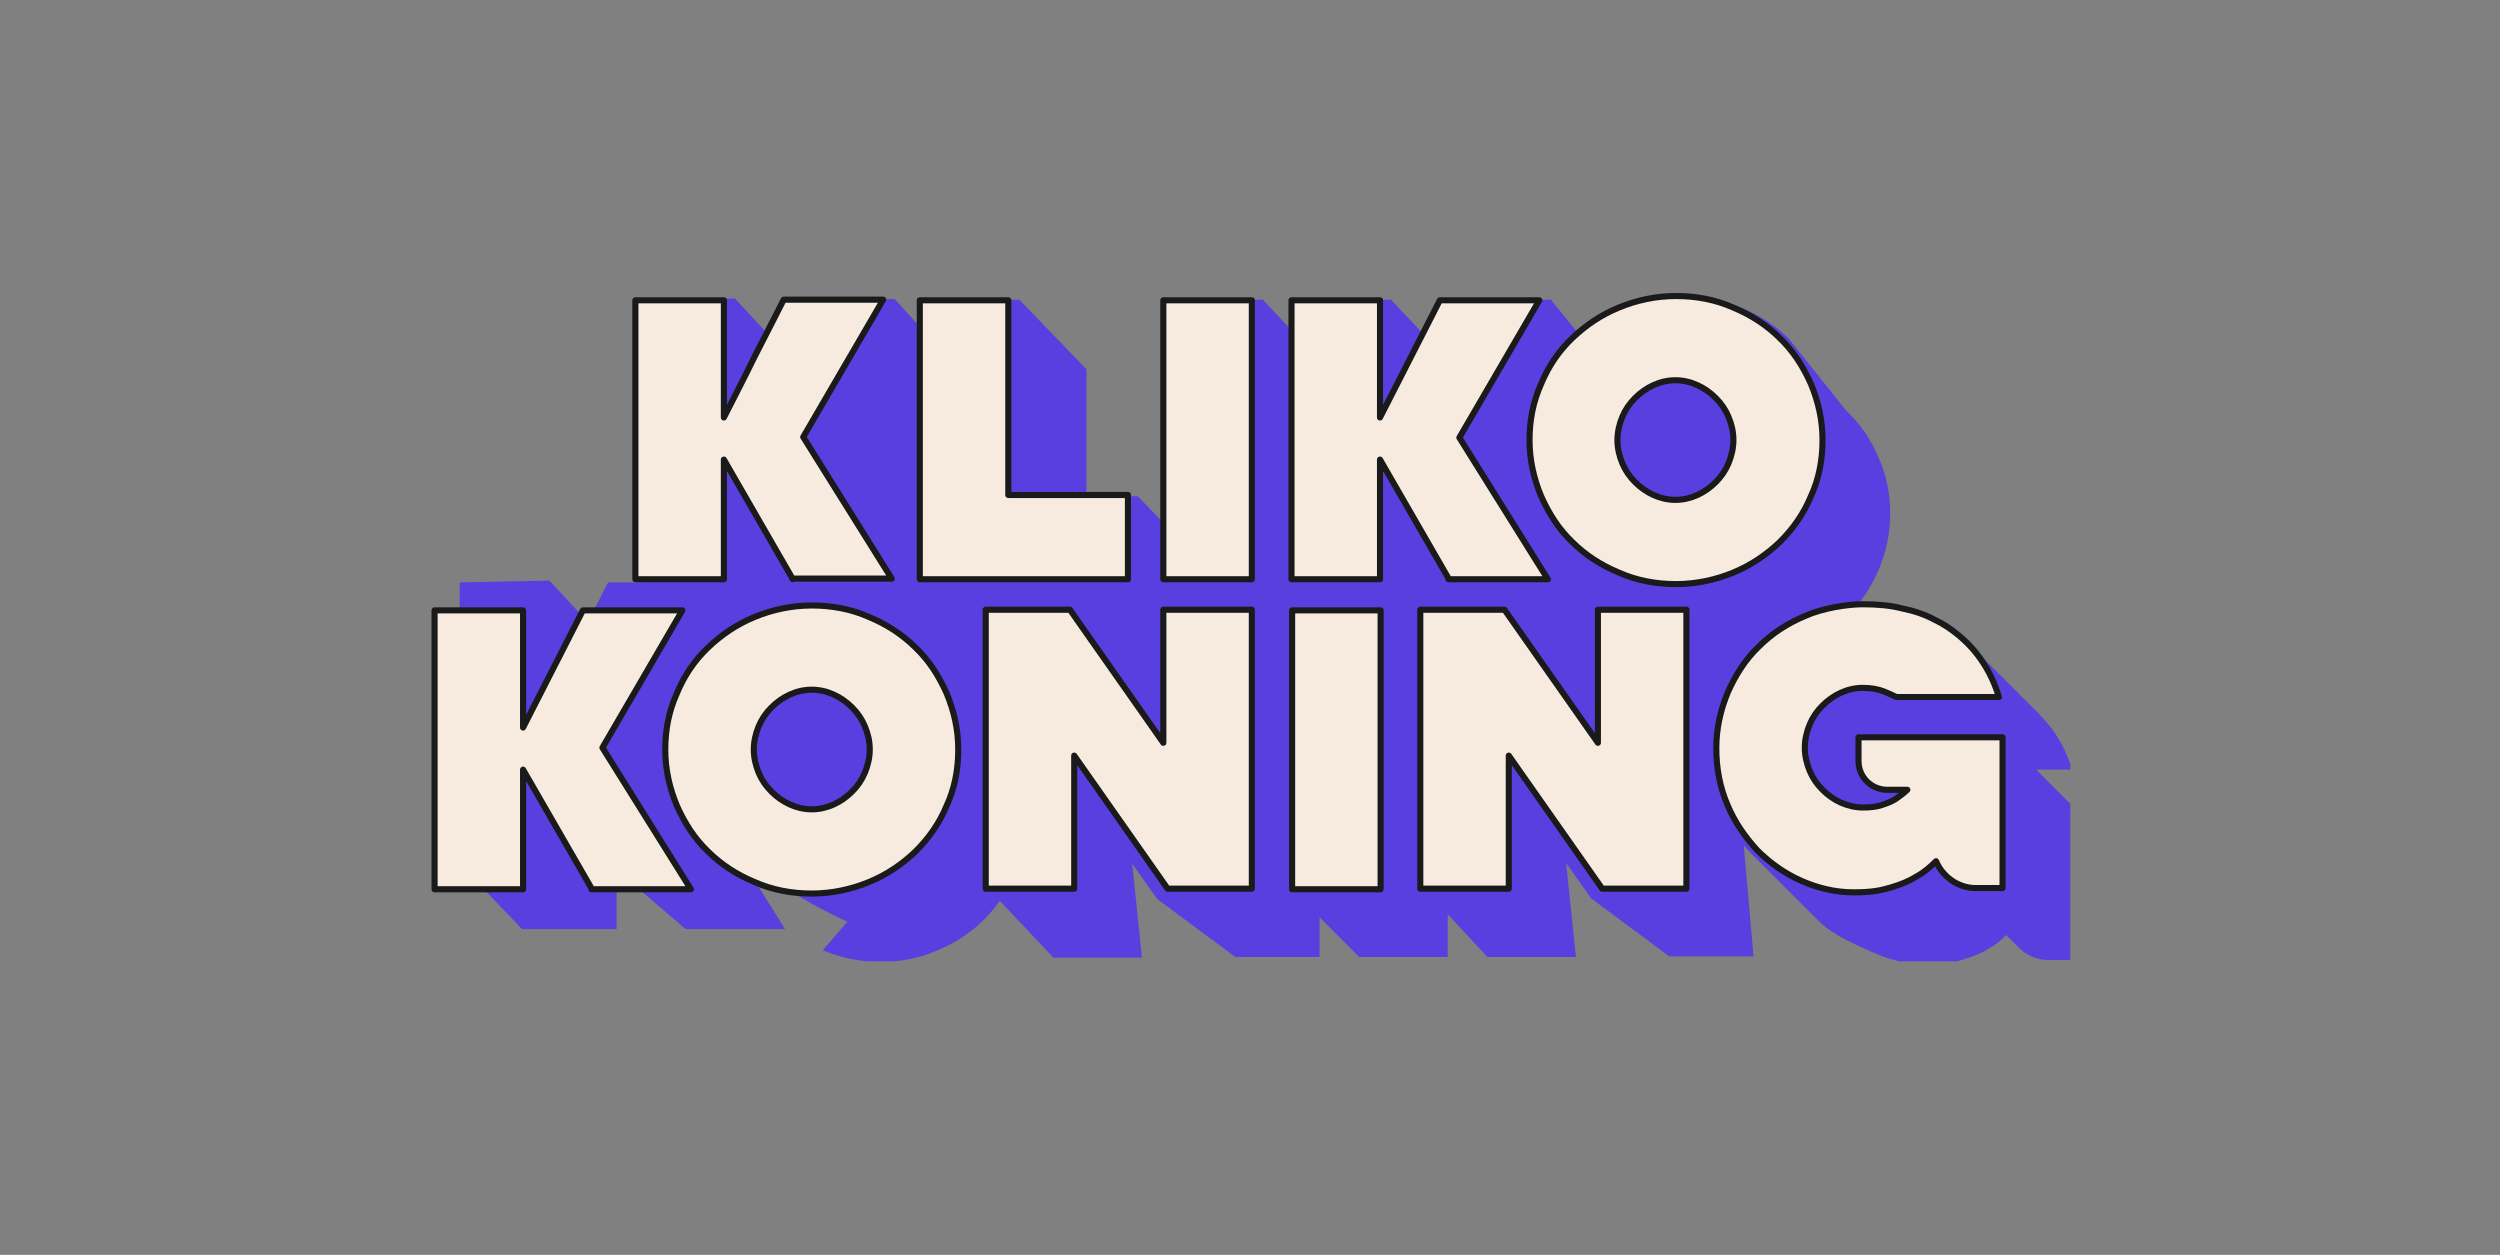 <svg xmlns="http://www.w3.org/2000/svg" xmlns:xlink="http://www.w3.org/1999/xlink" id="Laag_1" data-name="Laag 1" viewBox="0 0 409.6 205.6"><rect x="0" y="0" width="409.6" height="205.6" fill="#808080" stroke="none"/><defs><clipPath id="clippath"><rect x="70.3" y="48" width="268.9" height="109.5" style="fill: none; stroke-width: 0px;"></rect></clipPath></defs><g style="clip-path: url(#clippath);"><g><path d="M134.8,155.7c2.9,1.2,6.1,1.9,9.4,1.9s6.5-.6,9.4-1.9c2.9-1.2,5.5-2.9,7.6-5,1-1,1.8-2,2.6-3.1l8.8,9.3h14.5l-1.6-15.4,4.1,5.8,12.8,9.5h13.8v-6.5l6.5,6.5h14.5v-7h0l6.5,7h14.5l-1.6-15.4,4.1,5.8,12.8,9.5h13.8l-1.6-18.2c.2.2.3.4.5.6,0,.1.2.2.3.3,0,0,.1.1.2.2,0,.1.2.2.3.3,0,0,.1.1.2.2,0,.1.2.2.3.3,0,0,.1.1.2.2,0,.1.2.2.3.3,0,0,.1.1.2.2,0,.1.2.2.3.3,0,0,.1.1.2.2,0,.1.2.2.3.3,0,0,.1.1.2.2,0,.1.2.2.3.3,0,0,.1.1.2.2,0,.1.2.2.3.3,0,0,.1.1.2.2,0,.1.2.2.3.3,0,0,.1.1.2.2,0,.1.2.2.3.3,0,0,.1.1.2.2,0,.1.2.2.3.3,0,0,.1.1.2.2,0,.1.2.2.3.3,0,0,.1.1.2.2,0,.1.2.2.3.3,0,0,.1.1.2.2,0,.1.2.2.3.3,0,0,.1.1.2.2,0,.1.2.2.3.3,0,0,.1.1.2.2,0,.1.2.2.3.3,0,0,.1.1.2.2,0,.1.2.2.3.3,0,0,.1.1.2.2,0,.1.2.2.3.3,0,0,.1.1.2.2,0,.1.2.2.3.3,0,0,.1.1.2.2,0,.1.2.2.3.3,0,0,.1.1.2.2,0,.1.2.2.3.3,0,0,.1.1.2.2,0,.1.2.2.3.3,0,0,.1.1.2.2,0,.1.2.2.3.3,0,0,.1.1.2.2,0,.1.2.2.3.3,0,0,.1.1.2.2,2.1,2.1,6.1,3.8,8.8,5,2.7,1.2,5.6,1.9,8.6,1.9s4.4-.3,6.1-.8c1.7-.5,3.1-1.1,4.2-1.8,1.1-.6,2-1.4,2.8-2.2.1.1.2.3.4.4.2.2.3.3.5.5.2.2.3.3.5.5.2.2.3.3.5.5,1.3,1.4,3.1,2.2,5.1,2.2h4.4v-24.7l-6.5-6.5h5.9c-.8-2.7-2.1-5.2-3.8-7.3-.5-.6-1-1.2-1.6-1.8-.1-.2-.3-.3-.5-.5-.2-.2-.3-.3-.5-.5-.1-.2-.3-.3-.5-.5-.2-.2-.3-.3-.5-.5-.1-.2-.3-.3-.5-.5-.2-.2-.3-.3-.5-.5-.2-.2-.3-.3-.5-.5-.1-.2-.3-.3-.5-.5-.2-.2-.3-.3-.5-.5-.1-.2-.3-.3-.5-.5-.2-.2-.3-.3-.5-.5-.1-.2-.3-.3-.5-.5-.1-.2-.3-.3-.5-.5-.2-.2-.3-.3-.5-.5-.1-.2-.3-.3-.5-.5-.2-.2-.3-.3-.5-.5-.1-.2-.3-.3-.5-.5-.2-.2-.3-.3-.5-.5-.2-.2-.3-.3-.5-.5-.1-.2-.3-.3-.5-.5-.2-.2-.3-.3-.5-.5-.1-.2-.3-.3-.5-.5-.2-.2-.3-.3-.5-.5-.5-.5-1.1-1.1-1.7-1.6-1.1-.9-2.4-1.8-3.9-2.5-1.5-.8-3.2-1.4-5.2-1.8-1.9-.5-4.1-.7-6.5-.7s-6.5.6-9.4,1.9c-2.9,1.2-5.5,2.9-7.6,5-1.1,1.1-2,2.2-2.9,3.4h-.2v-.5h-.5v-.5h-.5v-.5h-.5v-.5h-.5v-.5h-.5v-.5h-.5v-.5h-.5v-.5h-.5v-.5h-.5v-.5h-.5v-.5h-.5v-.5h-.5v-.5h-.5v-.5h-.5v-.5h-.5v-.5h-.5v-.5h-.5v-.5h-.5v-.5h-.5v-.5h-14.5v17l-4.1-5.8h-.1l-.3-.5h-.1l-.3-.5h-.1l-.3-.5h-.1l-.3-.5h-.1l-.3-.5h-.1l-.3-.5h-.1l-.3-.5h-.1l-.3-.5h-.1l-.3-.5h-.1l-.3-.5h-.1l-.3-.5h-.1l-.3-.5h-.1l-.3-.5h-.1l-.3-.5h-.1l-.3-.5h-.1l-.3-.5h-.1l-.3-.5h-.1l-.3-.5h-.1l-.3-.5h-.1l-.3-.5h-.1l-.3-.5h-.1l-.3-.5h-.1l-.3-.5h-.1l-.3-.5h-13.8v7h0v-.5h-.5v-.5h-.5v-.5h-.5v-.5h-.5v-.5h-.5v-.5h-.5v-.5h-.5v-.5h-.5v-.5h-.5v-.5h-.5v-.5h-.5v-.5h-.5v-.5h-.5v-.5h-.5v-.5h-14.5v6.5h-.5v-.5h-.5v-.5h-.5v-.5h-.5v-.5h-.5v-.5h-.5v-.5h-.5v-.5h-.5v-.5h-.5v-.5h-.5v-.5h-.5v-.5h-.5v-.5h-.5v-.5h-.5v-.5h-14.5v17l-4.1-5.8h-.1l-.3-.5h-.1l-.3-.5h-.1l-.3-.5h-.1l-.3-.5h-.1l-.3-.5h-.1l-.3-.5h-.1l-.3-.5h-.1l-.3-.5h-.1l-.3-.5h-.1l-.3-.5h-.1l-.3-.5h-.1l-.3-.5h-.1l-.3-.5h-.1l-.3-.5h-.1l-.3-.5h-.1l-.3-.5h-.1l-.3-.5h-.1l-.3-.5h-.1l-.3-.5h-.1l-.3-.5h-.1l-.3-.5h-.1l-.3-.5h-.1l-.3-.5h-.1l-.3-.5h-13.8v17.6c0,0-.2-.2-.3-.3,0,0-.1-.1-.2-.2,0,0-.2-.2-.2-.3,0,0-.1-.1-.2-.2,0,0-.2-.2-.2-.3,0,0-.1-.1-.2-.2,0,0-.2-.2-.2-.3,0,0-.1-.1-.2-.2,0,0-.2-.2-.2-.3,0,0-.1-.1-.2-.2,0,0-.2-.2-.2-.3,0,0-.1-.1-.2-.2,0,0-.2-.2-.2-.3,0,0-.1-.1-.2-.2,0,0-.2-.2-.2-.3,0,0-.1-.1-.2-.2,0,0-.2-.2-.2-.3,0,0-.1-.1-.2-.2,0,0-.2-.2-.2-.3,0,0-.1-.1-.2-.2,0,0-.2-.2-.2-.3,0,0-.1-.1-.2-.2,0,0-.2-.2-.2-.3,0,0-.1-.1-.2-.2,0,0-.2-.2-.2-.3,0,0-.1-.1-.2-.2,0,0-.2-.2-.2-.3,0,0-.1-.1-.2-.2,0,0-.2-.2-.2-.3,0,0-.1-.1-.2-.2,0,0-.2-.2-.2-.3,0,0-.1-.1-.2-.2,0,0-.2-.2-.2-.3,0,0-.1-.1-.2-.2,0,0-.2-.2-.2-.3,0,0-.1-.1-.2-.2,0,0-.2-.2-.2-.3,0,0-.1-.1-.2-.2,0,0-.2-.2-.2-.3,0,0-.1-.1-.2-.2,0,0-.2-.2-.2-.3,0,0-.1-.1-.2-.2,0,0-.2-.2-.2-.3,0,0-.1-.1-.2-.2,0,0-.2-.2-.2-.3,0,0-.1-.1-.2-.2,0,0-.2-.2-.2-.3,0,0-.1-.1-.2-.2,0,0-.2-.2-.2-.3-2.2-2.1-4.7-3.8-7.6-5-2.9-1.2-6.1-1.9-9.4-1.9s-6.5.6-9.4,1.9c-2.6,1.1-4.8,2.5-6.8,4.3l.2-.3h-.7l.3-.5h-.7l.3-.5h-.7l.3-.5h-.7l.3-.5h-.7l.3-.5h-.7l.3-.5h-.7l.3-.5h-.7l.3-.5h-.7l.3-.5h-.7l.3-.5h-.7l.3-.5h-16.3l-3.3,6.5-6.3-6.8-14.7.3-.2,45.9,10.4,10.9h15.5v-9.7l11.3,9.7h16.3l-14.5-23.2,6.3,10.4,1.4,1.1c5.2,4.2,10.9,7.7,17,10.5h0Z" style="fill: #5a3fe0; stroke-width: 0px;"></path><path d="M248.6,106.1h16.3l-14.5-23.2,1.6-2.7c.1.4.3.8.5,1.2,1.2,2.9,2.9,5.3,5.1,7.5,0,0,.1.1.2.2,0,0,.2.2.2.3,0,0,.1.1.2.2,0,0,.2.2.3.3,0,0,.1.1.2.2,0,0,.2.2.2.3,0,0,.1.1.2.2,0,0,.2.2.3.3,0,0,.1.1.2.2,0,0,.2.2.3.3,0,0,.1.1.2.2,0,0,.2.2.3.3,0,0,.1.1.2.2,0,0,.2.2.3.3,0,0,.1.1.2.2,0,0,.2.2.2.3,0,0,.1.1.2.2,0,0,.2.2.3.3,0,0,.1.1.2.2,0,0,.2.2.2.3,0,0,.1.1.2.2,0,0,.2.2.3.3,0,0,.1.1.2.2,0,0,.2.2.3.3,0,0,.1.1.2.2,0,0,.2.2.2.3,0,0,.1.1.2.2,0,0,.2.2.3.3,0,0,.1.1.2.2,0,0,.2.2.2.3,0,0,.1.1.2.2,0,0,.2.2.3.3,0,0,.1.1.2.2,0,0,.2.2.2.3,0,0,.1.1.2.2,0,0,.2.2.3.3,0,0,.1.1.2.2,0,0,.2.2.3.3,0,0,.1.1.2.2,0,0,.2.2.2.3,0,0,.1.1.2.2,0,0,.2.2.3.3,0,0,.1.1.2.2,0,0,.2.2.2.3,0,0,.1.1.2.2,0,0,.2.2.3.3,0,0,.1.1.2.2,0,0,.2.2.3.3,2.2,2.1,4.7,3.8,7.6,5,2.9,1.2,6.1,1.9,9.4,1.9s6.5-.6,9.4-1.9c2.9-1.2,5.5-2.9,7.6-5,2.2-2.1,3.8-4.6,5.1-7.5,1.2-2.9,1.9-5.9,1.9-9.2s-.6-6.3-1.9-9.2c-1.2-2.9-2.9-5.4-5.1-7.5,0,0-.1-.1-.2-.2,0,0-.2-.2-.2-.3,0,0-.1-.1-.2-.2,0,0-.2-.2-.2-.3,0,0-.1-.1-.2-.2,0,0-.2-.2-.2-.3,0,0-.1-.1-.2-.2,0,0-.2-.2-.2-.3,0,0-.1-.1-.2-.2,0,0-.2-.2-.2-.3,0,0-.1-.1-.2-.2,0,0-.2-.2-.2-.3,0,0-.1-.1-.2-.2,0,0-.2-.2-.2-.3,0,0-.1-.1-.2-.2,0,0-.2-.2-.2-.3,0,0-.1-.1-.2-.2,0,0-.2-.2-.2-.3,0,0-.1-.1-.2-.2,0,0-.2-.2-.2-.3,0,0-.1-.1-.2-.2,0,0-.2-.2-.2-.3,0,0-.1-.1-.2-.2,0,0-.2-.2-.2-.3,0,0-.1-.1-.2-.2,0,0-.2-.2-.2-.3,0,0-.1-.1-.2-.2,0,0-.2-.2-.2-.3,0,0-.1-.1-.2-.2,0,0-.2-.2-.2-.3,0,0-.1-.1-.2-.2,0,0-.2-.2-.2-.3,0,0-.1-.1-.2-.2,0,0-.2-.2-.2-.3,0,0-.1-.1-.2-.2,0,0-.2-.2-.2-.3,0,0-.1-.1-.2-.2,0,0-.2-.2-.2-.3,0,0-.1-.1-.2-.2,0,0-.2-.2-.2-.3,0,0-.1-.1-.2-.2,0,0-.2-.2-.2-.3,0,0-.1-.1-.2-.2,0,0-.2-.2-.2-.3,0,0-.1-.1-.2-.2,0,0-.2-.2-.2-.3,0,0-.1-.1-.2-.2,0,0-.2-.2-.2-.3-2.2-2.1-4.7-3.8-7.6-5-2.9-1.2-6.1-1.9-9.4-1.9s-6.5.6-9.4,1.9c-2.9,1.2-5.4,2.9-7.5,4.9h0l-5.1-6.3-16.6.2-3.3,6.5-6.3-6.7-14.7.2v6.5l-6.3-6.7-14.7.2v38l-5.8-6h-8.4v-20.8l-11-11.4-14.7.2v6l-5.7-6.3-16.6.2s-1.8,3.6-3.3,6.5l-6.3-6.8-14.7.3-.2,45.9,11.4,11h14.5v-11.3l11.3,11.3h16.3l-5.6-22.5-1-14.3v25.6l11.2,11.2h34.1v-6l5.8,6h14.5v-6.5l6.5,6.5h14.5v-11.3l11.3,11.3h0Z" style="fill: #5a3fe0; stroke-width: 0px;"></path><path d="M287.6,61.3h-41v32.5H118.2v27.9h11.2v12.1h16.8v-12.1h142.4v-27.9h-.9v-32.5Z" style="fill: #5a3fe0; stroke-width: 0px;"></path><path d="M312.8,118h-11.2v15.8h11.2v-15.8Z" style="fill: #5a3fe0; stroke-width: 0px;"></path><path d="M277.1,79.4c.5-1.2,1.2-2.2,2.1-3.1.9-.9,1.9-1.6,3-2.1.6-.3,1.1-.4,1.7-.6-.1.8-.3,1.5-.6,2.3-.5,1.2-1.2,2.2-2.1,3.1-.9.9-1.9,1.6-3,2.1-.6.3-1.1.4-1.7.6.1-.8.3-1.5.6-2.3ZM150.7,55.4v.3-.3Z" style="fill: #5a3fe0; stroke-width: 0px;"></path><path d="M129.9,94.9l-11.3-19.6v19.6h-14.5v-45.7h14.5v19.2s3.8-7.4,5-9.9c1.2-2.3,4.8-9.4,4.8-9.4h16.3l-13.1,22.5,14.5,23.2h-16.3Z" style="fill: #f7ebdf; stroke: #1a1a1a; stroke-linejoin: round;"></path><path d="M150.7,49.2h14.5v31.9h19.6v13.8h-34.1v-45.7Z" style="fill: #f7ebdf; stroke: #1a1a1a; stroke-linejoin: round;"></path><path d="M205.1,94.9h-14.5v-45.7h14.5v45.7Z" style="fill: #f7ebdf; stroke: #1a1a1a; stroke-linejoin: round;"></path><path d="M237.4,94.9l-11.3-19.6v19.6h-14.5v-45.7h14.5v19.2l9.8-19.2h16.3l-13.1,22.5,14.5,23.2h-16.3Z" style="fill: #f7ebdf; stroke: #1a1a1a; stroke-linejoin: round;"></path><path d="M298.6,72.1c0,3.3-.6,6.4-1.9,9.2-1.2,2.9-2.9,5.3-5.1,7.5-2.2,2.1-4.7,3.8-7.6,5-2.9,1.2-6.1,1.9-9.4,1.9s-6.5-.6-9.4-1.9c-2.9-1.2-5.5-2.9-7.6-5-2.2-2.1-3.8-4.6-5.1-7.5-1.2-2.9-1.9-5.9-1.9-9.2s.6-6.3,1.9-9.2c1.2-2.9,2.9-5.4,5.1-7.5,2.2-2.1,4.7-3.8,7.6-5,2.9-1.2,6.1-1.9,9.4-1.9s6.5.6,9.4,1.9c2.9,1.2,5.5,2.9,7.6,5,2.2,2.1,3.8,4.6,5.1,7.5,1.2,2.9,1.9,5.9,1.9,9.2ZM284,72.1c0-1.4-.3-2.6-.8-3.8-.5-1.2-1.2-2.2-2.1-3.1-.9-.9-1.9-1.6-3-2.1-1.1-.5-2.3-.8-3.6-.8s-2.5.3-3.6.8c-1.1.5-2.1,1.2-3,2.1-.9.9-1.6,1.9-2.1,3.1-.5,1.2-.8,2.5-.8,3.8s.3,2.6.8,3.8c.5,1.2,1.2,2.2,2.1,3.1.9.9,1.9,1.6,3,2.1,1.1.5,2.3.8,3.6.8s2.5-.3,3.6-.8c1.1-.5,2.1-1.2,3-2.1.9-.9,1.6-1.9,2.1-3.1.5-1.2.8-2.5.8-3.8Z" style="fill: #f7ebdf; stroke: #1a1a1a; stroke-linejoin: round;"></path><path d="M309.3,131.5c-.3.1-.7.3-1,.4-.4.1-.8.2-1.2.3.1-.8.3-1.6.6-2.3,0,0,.2.2.3.2.1.2.3.3.5.5.1.2.3.3.5.5.1.2.3.3.4.4h0ZM135.6,130.1c.5-1.2,1.2-2.2,2.1-3.1.9-.9,1.9-1.6,3-2.1.6-.3,1.1-.4,1.7-.6-.1.8-.3,1.5-.6,2.3-.5,1.2-1.2,2.2-2.1,3.1-.9.9-1.9,1.6-3,2.1-.6.3-1.1.4-1.7.6.1-.8.3-1.5.6-2.3Z" style="fill: #5a3fe0; stroke-width: 0px;"></path><path d="M97,145.7l-11.3-19.6v19.6h-14.5v-45.7h14.5v19.2l9.8-19.2h16.3l-13.1,22.5,14.5,23.2h-16.3Z" style="fill: #f7ebdf; stroke: #1a1a1a; stroke-linejoin: round;"></path><path d="M157,122.8c0,3.3-.6,6.4-1.9,9.2-1.2,2.9-2.9,5.3-5.1,7.5-2.2,2.1-4.7,3.8-7.6,5-2.9,1.2-6.1,1.9-9.4,1.9s-6.5-.6-9.4-1.9c-2.9-1.2-5.5-2.9-7.6-5-2.2-2.1-3.8-4.6-5.1-7.5-1.2-2.9-1.9-5.9-1.9-9.2s.6-6.3,1.9-9.2c1.2-2.9,2.9-5.4,5.1-7.5,2.2-2.1,4.7-3.8,7.6-5,2.9-1.2,6.1-1.9,9.4-1.9s6.5.6,9.4,1.9c2.9,1.2,5.5,2.9,7.6,5,2.2,2.1,3.8,4.6,5.1,7.5,1.2,2.9,1.9,5.9,1.9,9.2ZM142.5,122.8c0-1.4-.3-2.6-.8-3.8-.5-1.2-1.2-2.2-2.1-3.1-.9-.9-1.9-1.6-3-2.1-1.1-.5-2.3-.8-3.6-.8s-2.5.3-3.6.8c-1.1.5-2.1,1.2-3,2.1-.9.9-1.6,1.9-2.1,3.1-.5,1.2-.8,2.5-.8,3.8s.3,2.6.8,3.8c.5,1.2,1.2,2.2,2.1,3.1.9.9,1.9,1.6,3,2.1,1.1.5,2.3.8,3.6.8s2.5-.3,3.6-.8c1.1-.5,2.1-1.2,3-2.1.9-.9,1.6-1.9,2.1-3.1.5-1.2.8-2.5.8-3.8Z" style="fill: #f7ebdf; stroke: #1a1a1a; stroke-linejoin: round;"></path><path d="M205.1,99.9v45.7h-13.8l-15.3-21.8v21.8h-14.5v-45.7h13.8l15.3,21.8v-21.8h14.5Z" style="fill: #f7ebdf; stroke: #1a1a1a; stroke-linejoin: round;"></path><path d="M226.2,145.7h-14.5v-45.7h14.5v45.7Z" style="fill: #f7ebdf; stroke: #1a1a1a; stroke-linejoin: round;"></path><path d="M276.3,99.9v45.7h-13.8l-15.3-21.8v21.8h-14.5v-45.7h13.8l15.3,21.8v-21.8h14.5Z" style="fill: #f7ebdf; stroke: #1a1a1a; stroke-linejoin: round;"></path><path d="M304.5,124.7c0,2.6,2.1,4.7,4.7,4.7h3.3c-.5.5-1.2,1-1.9,1.5-.6.4-1.4.7-2.3,1-.9.3-1.9.4-3.1.4s-2.5-.3-3.6-.8c-1.1-.5-2.1-1.2-3-2.1-.9-.9-1.6-1.9-2.1-3.1-.5-1.2-.8-2.5-.8-3.8s.3-2.6.8-3.8c.5-1.2,1.2-2.2,2.1-3.1.9-.9,1.9-1.6,3-2.1,1.1-.5,2.3-.8,3.6-.8s2.5.2,3.5.6c.7.3,1.4.6,2,.9h16.8c-.8-2.7-2.1-5.2-3.8-7.3-.8-1-1.8-2-2.9-2.9-1.1-.9-2.4-1.8-3.9-2.5-1.5-.8-3.2-1.4-5.2-1.8-1.9-.5-4.1-.7-6.5-.7s-6.5.6-9.4,1.9c-2.9,1.2-5.5,2.9-7.6,5-2.2,2.1-3.8,4.6-5.1,7.5-1.2,2.9-1.9,5.9-1.9,9.2s.6,6.4,1.8,9.2c1.2,2.9,2.9,5.3,4.9,7.5,2.1,2.1,4.5,3.8,7.2,5,2.7,1.2,5.6,1.9,8.6,1.9s4.4-.3,6.1-.8c1.7-.5,3.1-1.1,4.2-1.8,1.3-.7,2.3-1.6,3.2-2.5,1.1,2.6,3.7,4.4,6.5,4.4h4.4v-24.7h-23.6v4Z" style="fill: #f7ebdf; stroke: #1a1a1a; stroke-linejoin: round;"></path></g></g></svg>